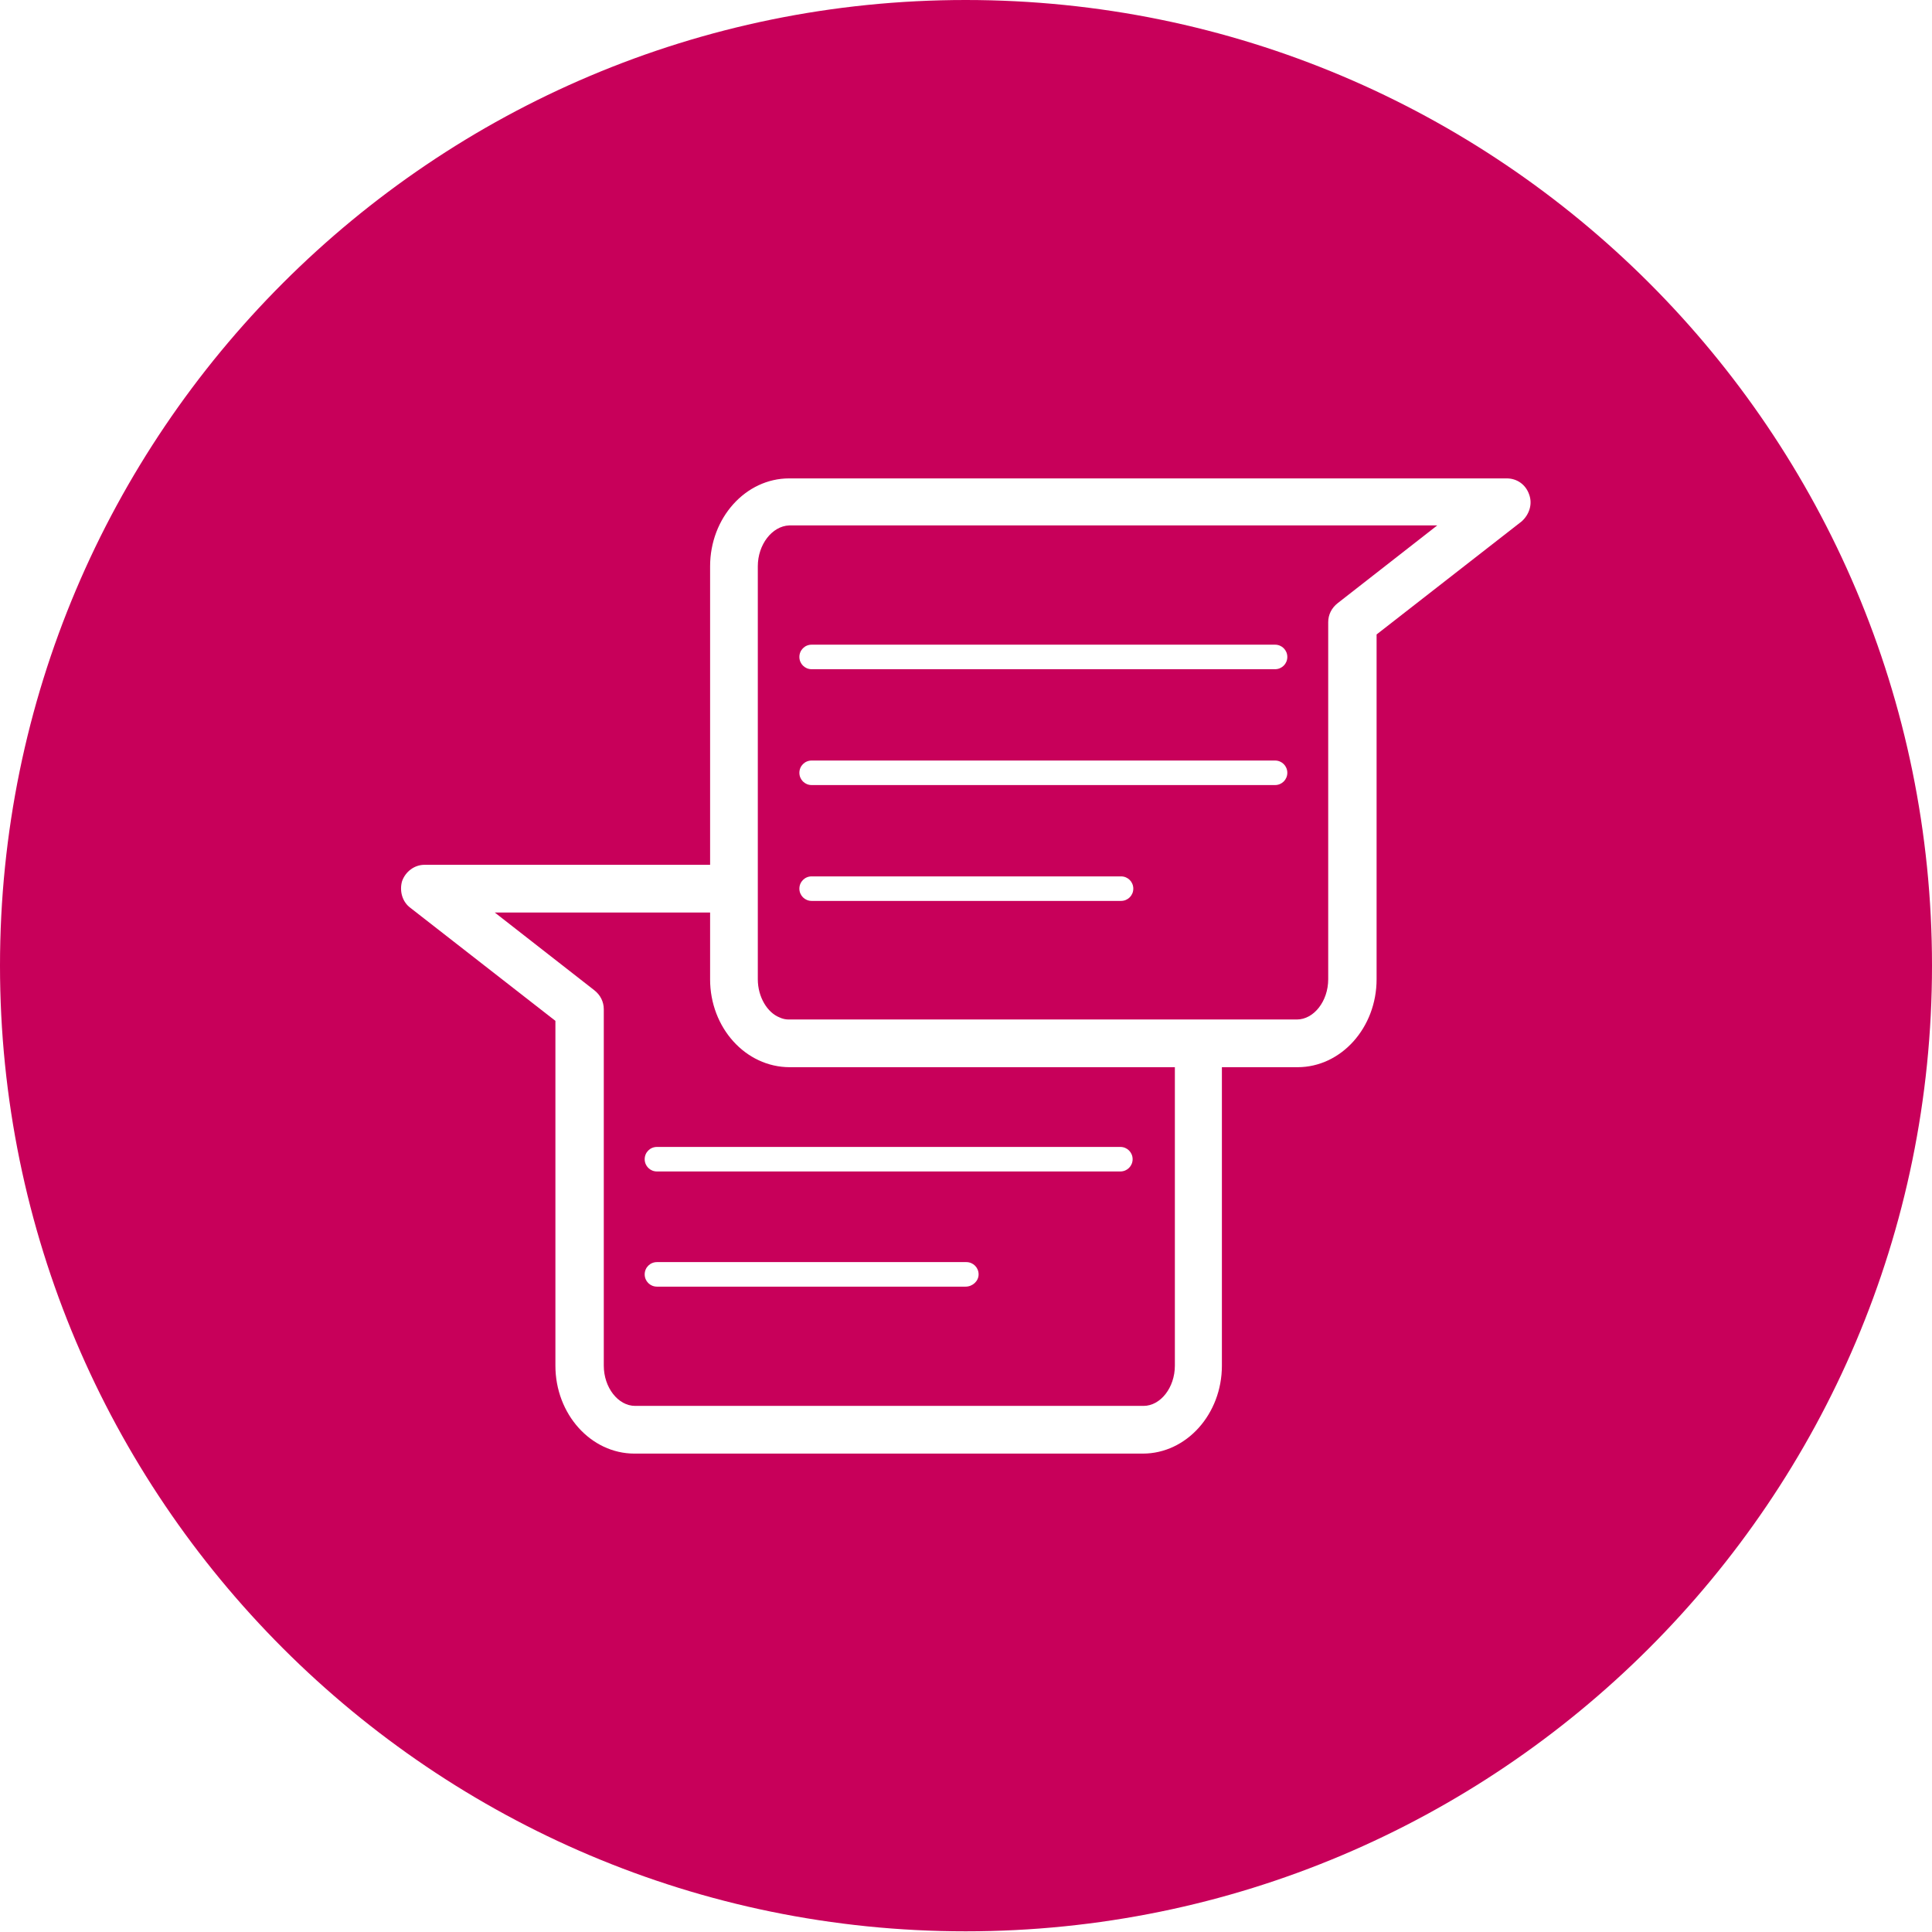 <?xml version="1.0" encoding="UTF-8"?>
<svg xmlns="http://www.w3.org/2000/svg" viewBox="0 0 283.5 283.5" width="100" height="100"><switch><g fill="#c8005a"><path d="M104.2 143.7v-9.8H72.6l14.6 11.4c.9.7 1.4 1.7 1.4 2.8v52.3c0 3.2 2.1 5.9 4.6 5.9h74.6c2.5 0 4.6-2.7 4.6-5.9v-43.8h-56.5c-6.5 0-11.7-5.8-11.7-12.9zm37.5 45.1H96.4c-1 0-1.8-.8-1.8-1.8s.8-1.8 1.8-1.8h45.4c1 0 1.8.8 1.8 1.8s-.9 1.8-1.9 1.8zm24.5-18.7c0 1-.8 1.8-1.8 1.8h-68c-1 0-1.8-.8-1.8-1.8s.8-1.8 1.8-1.8h68c1 0 1.8.8 1.8 1.8z"/><path d="M111.2 83.1v60.6c0 2.6 1.4 4.9 3.2 5.6.4.2.9.3 1.3.3h74.6c2.5 0 4.6-2.7 4.6-5.9V91.3c0-1.1.5-2.1 1.4-2.8l14.6-11.4h-95.1c-2.5.1-4.6 2.8-4.6 6zm7.9 11.5h68c1 0 1.8.8 1.8 1.8s-.8 1.8-1.8 1.8h-68c-1 0-1.8-.8-1.8-1.8s.8-1.8 1.8-1.8zm0 17h68c1 0 1.8.8 1.8 1.8s-.8 1.8-1.8 1.8h-68c-1 0-1.8-.8-1.8-1.8s.8-1.8 1.8-1.8zm0 17h45.4c1 0 1.8.8 1.8 1.8s-.8 1.8-1.8 1.8h-45.4c-1 0-1.8-.8-1.8-1.8s.8-1.8 1.8-1.8z"/><path d="M141.7 0C63.5 0 0 63.5 0 141.7s63.5 141.7 141.7 141.7S283.5 220 283.5 141.7 220 0 141.7 0zm81.6 76.5L202 93.1v50.6c0 7.1-5.2 12.9-11.6 12.9h-11.1v43.8c0 7.1-5.2 12.9-11.6 12.9H93.1c-6.4 0-11.6-5.8-11.6-12.9v-50.6l-21.3-16.6c-1.2-.9-1.6-2.5-1.2-3.9.5-1.4 1.8-2.4 3.3-2.4h41.9V83.1c0-7.1 5.2-12.9 11.6-12.9h105.3c1.5 0 2.8.9 3.3 2.4.5 1.4 0 2.9-1.1 3.9z"/></g></switch></svg>

